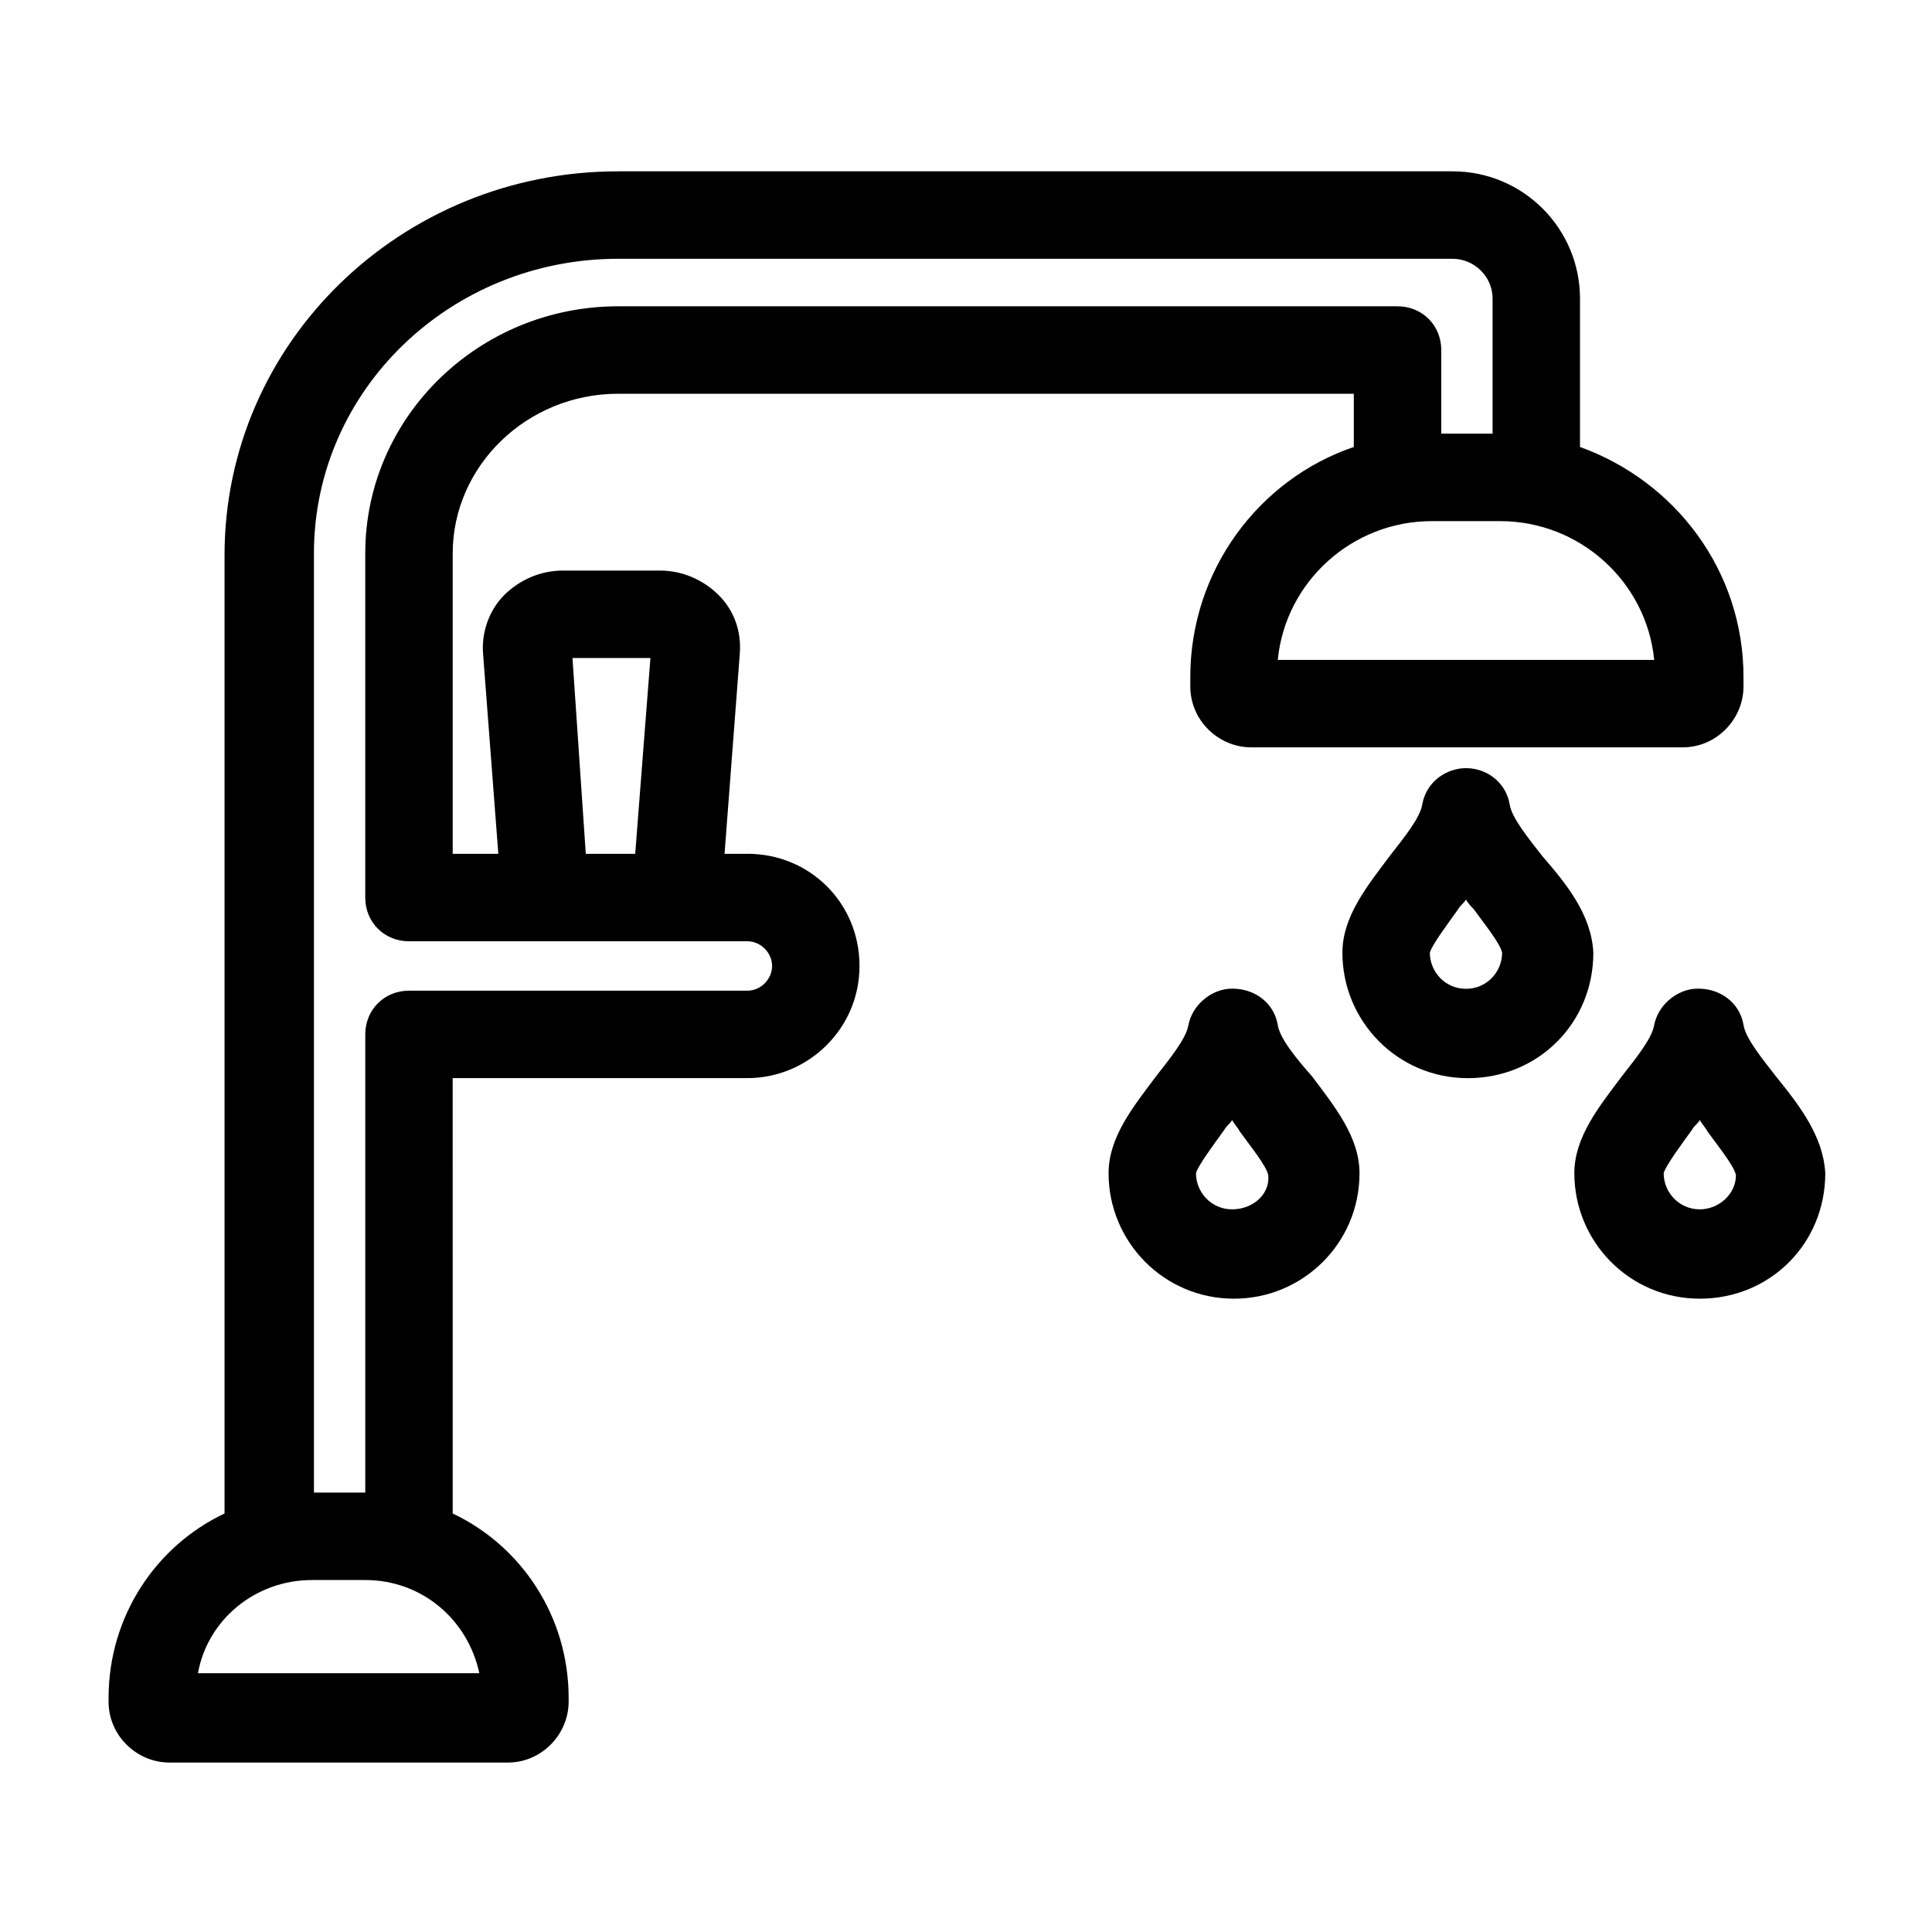 <?xml version="1.0" encoding="UTF-8"?>
<!-- The Best Svg Icon site in the world: iconSvg.co, Visit us! https://iconsvg.co -->
<svg fill="#000000" width="800px" height="800px" version="1.1" viewBox="144 144 512 512" xmlns="http://www.w3.org/2000/svg">
 <g>
  <path d="m342.06 370.27h-6.047l4.031-52.898c0.504-6.047-1.512-11.586-5.543-15.617s-9.574-6.551-15.617-6.551h-25.695c-6.047 0-11.586 2.519-15.617 6.551s-6.047 10.078-5.543 15.617l4.031 52.898h-12.09v-79.602c0-23.176 19.648-42.32 43.832-42.32h194.97v14.105c-25.191 8.566-43.328 32.746-43.328 60.961v2.519c0 9.07 7.559 16.121 16.121 16.121h114.36c9.07 0 16.121-7.559 16.121-16.121v-2.519c0-28.215-18.137-51.891-43.328-60.961v-39.297c0-18.641-15.113-33.754-33.754-33.754h-221.17c-57.434 0-104.29 45.344-104.29 101.77v253.92c-18.137 8.566-30.73 27.207-30.73 48.871v1.008c0 9.07 7.559 16.121 16.121 16.121h89.68c9.07 0 16.121-7.559 16.121-16.121v-1.008c0-21.664-12.594-40.305-30.73-48.871l-0.004-115.38h78.09c16.121 0 29.727-13.098 29.727-29.727 0-16.625-13.098-29.723-29.727-29.723zm-46.348-51.891h20.656l-4.031 51.891h-13.098zm186.91 0.504c2.016-20.656 19.648-36.777 40.809-36.777h18.137c21.16 0 38.793 16.121 40.809 36.777zm-286.16 268.53c2.519-14.105 15.113-24.688 30.23-24.688h14.105c15.113 0 27.207 10.578 30.23 24.688zm145.6-180.87h-89.676c-6.551 0-11.586 5.039-11.586 11.586v121.42h-13.602l-0.004-248.88c0-43.328 36.273-78.09 80.609-78.09h221.17c5.543 0 10.578 4.535 10.578 10.578v35.77h-13.602v-22.168c0-6.551-5.039-11.586-11.586-11.586h-206.56c-36.777 0-67.008 29.223-67.008 65.496v91.191c0 6.551 5.039 11.586 11.586 11.586h89.68c3.527 0 6.551 3.023 6.551 6.551 0 3.523-3.023 6.547-6.551 6.547z"/>
  <path d="m552.65 370.78c-3.527-4.535-8.062-10.078-8.566-13.602-1.008-6.047-6.551-10.078-12.594-9.574-5.039 0.504-9.574 4.031-10.578 9.574-0.504 3.527-5.039 9.07-8.566 13.602-6.047 8.062-12.594 16.121-12.594 25.695 0 18.137 14.609 33.25 33.25 33.25s33.25-14.609 33.25-33.25c-0.504-10.078-7.051-18.137-13.602-25.695zm-20.152 35.266c-5.543 0-9.574-4.535-9.574-9.574 0.504-2.016 5.039-8.062 7.559-11.586 0.504-1.008 1.512-1.512 2.016-2.519 0.504 1.008 1.512 2.016 2.016 2.519 2.519 3.527 7.055 9.07 7.559 11.586 0 5.043-4.031 9.574-9.574 9.574z"/>
  <path d="m482.62 415.62c-1.008-6.047-6.551-10.078-13.098-9.574-5.039 0.504-9.574 4.535-10.578 9.574-0.504 3.527-5.039 9.07-8.566 13.602-6.047 8.062-12.594 16.121-12.594 25.695 0 18.137 14.609 33.25 33.25 33.25 18.137 0 33.25-14.609 33.25-33.25 0-9.574-6.551-17.633-12.594-25.695-4.035-4.535-8.566-10.074-9.07-13.602zm-12.094 48.867c-5.543 0-9.574-4.535-9.574-9.574 0.504-2.016 5.039-8.062 7.559-11.586 0.504-1.008 1.512-1.512 2.016-2.519 0.504 1.008 1.512 2.016 2.016 3.023 2.519 3.527 7.055 9.07 7.559 11.586 0.504 5.043-4.031 9.07-9.574 9.07z"/>
  <path d="m614.62 429.22c-3.527-4.535-8.062-10.078-8.566-13.602-1.008-6.047-6.551-10.078-13.098-9.574-5.039 0.504-9.574 4.535-10.578 9.574-0.504 3.527-5.039 9.07-8.566 13.602-6.047 8.062-12.594 16.121-12.594 25.695 0 18.137 14.609 33.25 33.25 33.25s33.25-14.609 33.25-33.25c-0.504-9.574-6.547-17.633-13.098-25.695zm-20.152 35.266c-5.543 0-9.574-4.535-9.574-9.574 0.504-2.016 5.039-8.062 7.559-11.586 0.504-1.008 1.512-1.512 2.016-2.519 0.504 1.008 1.512 2.016 2.016 3.023 2.519 3.527 7.055 9.07 7.559 11.586 0 5.043-4.535 9.07-9.574 9.07z"/>
 </g>
</svg>